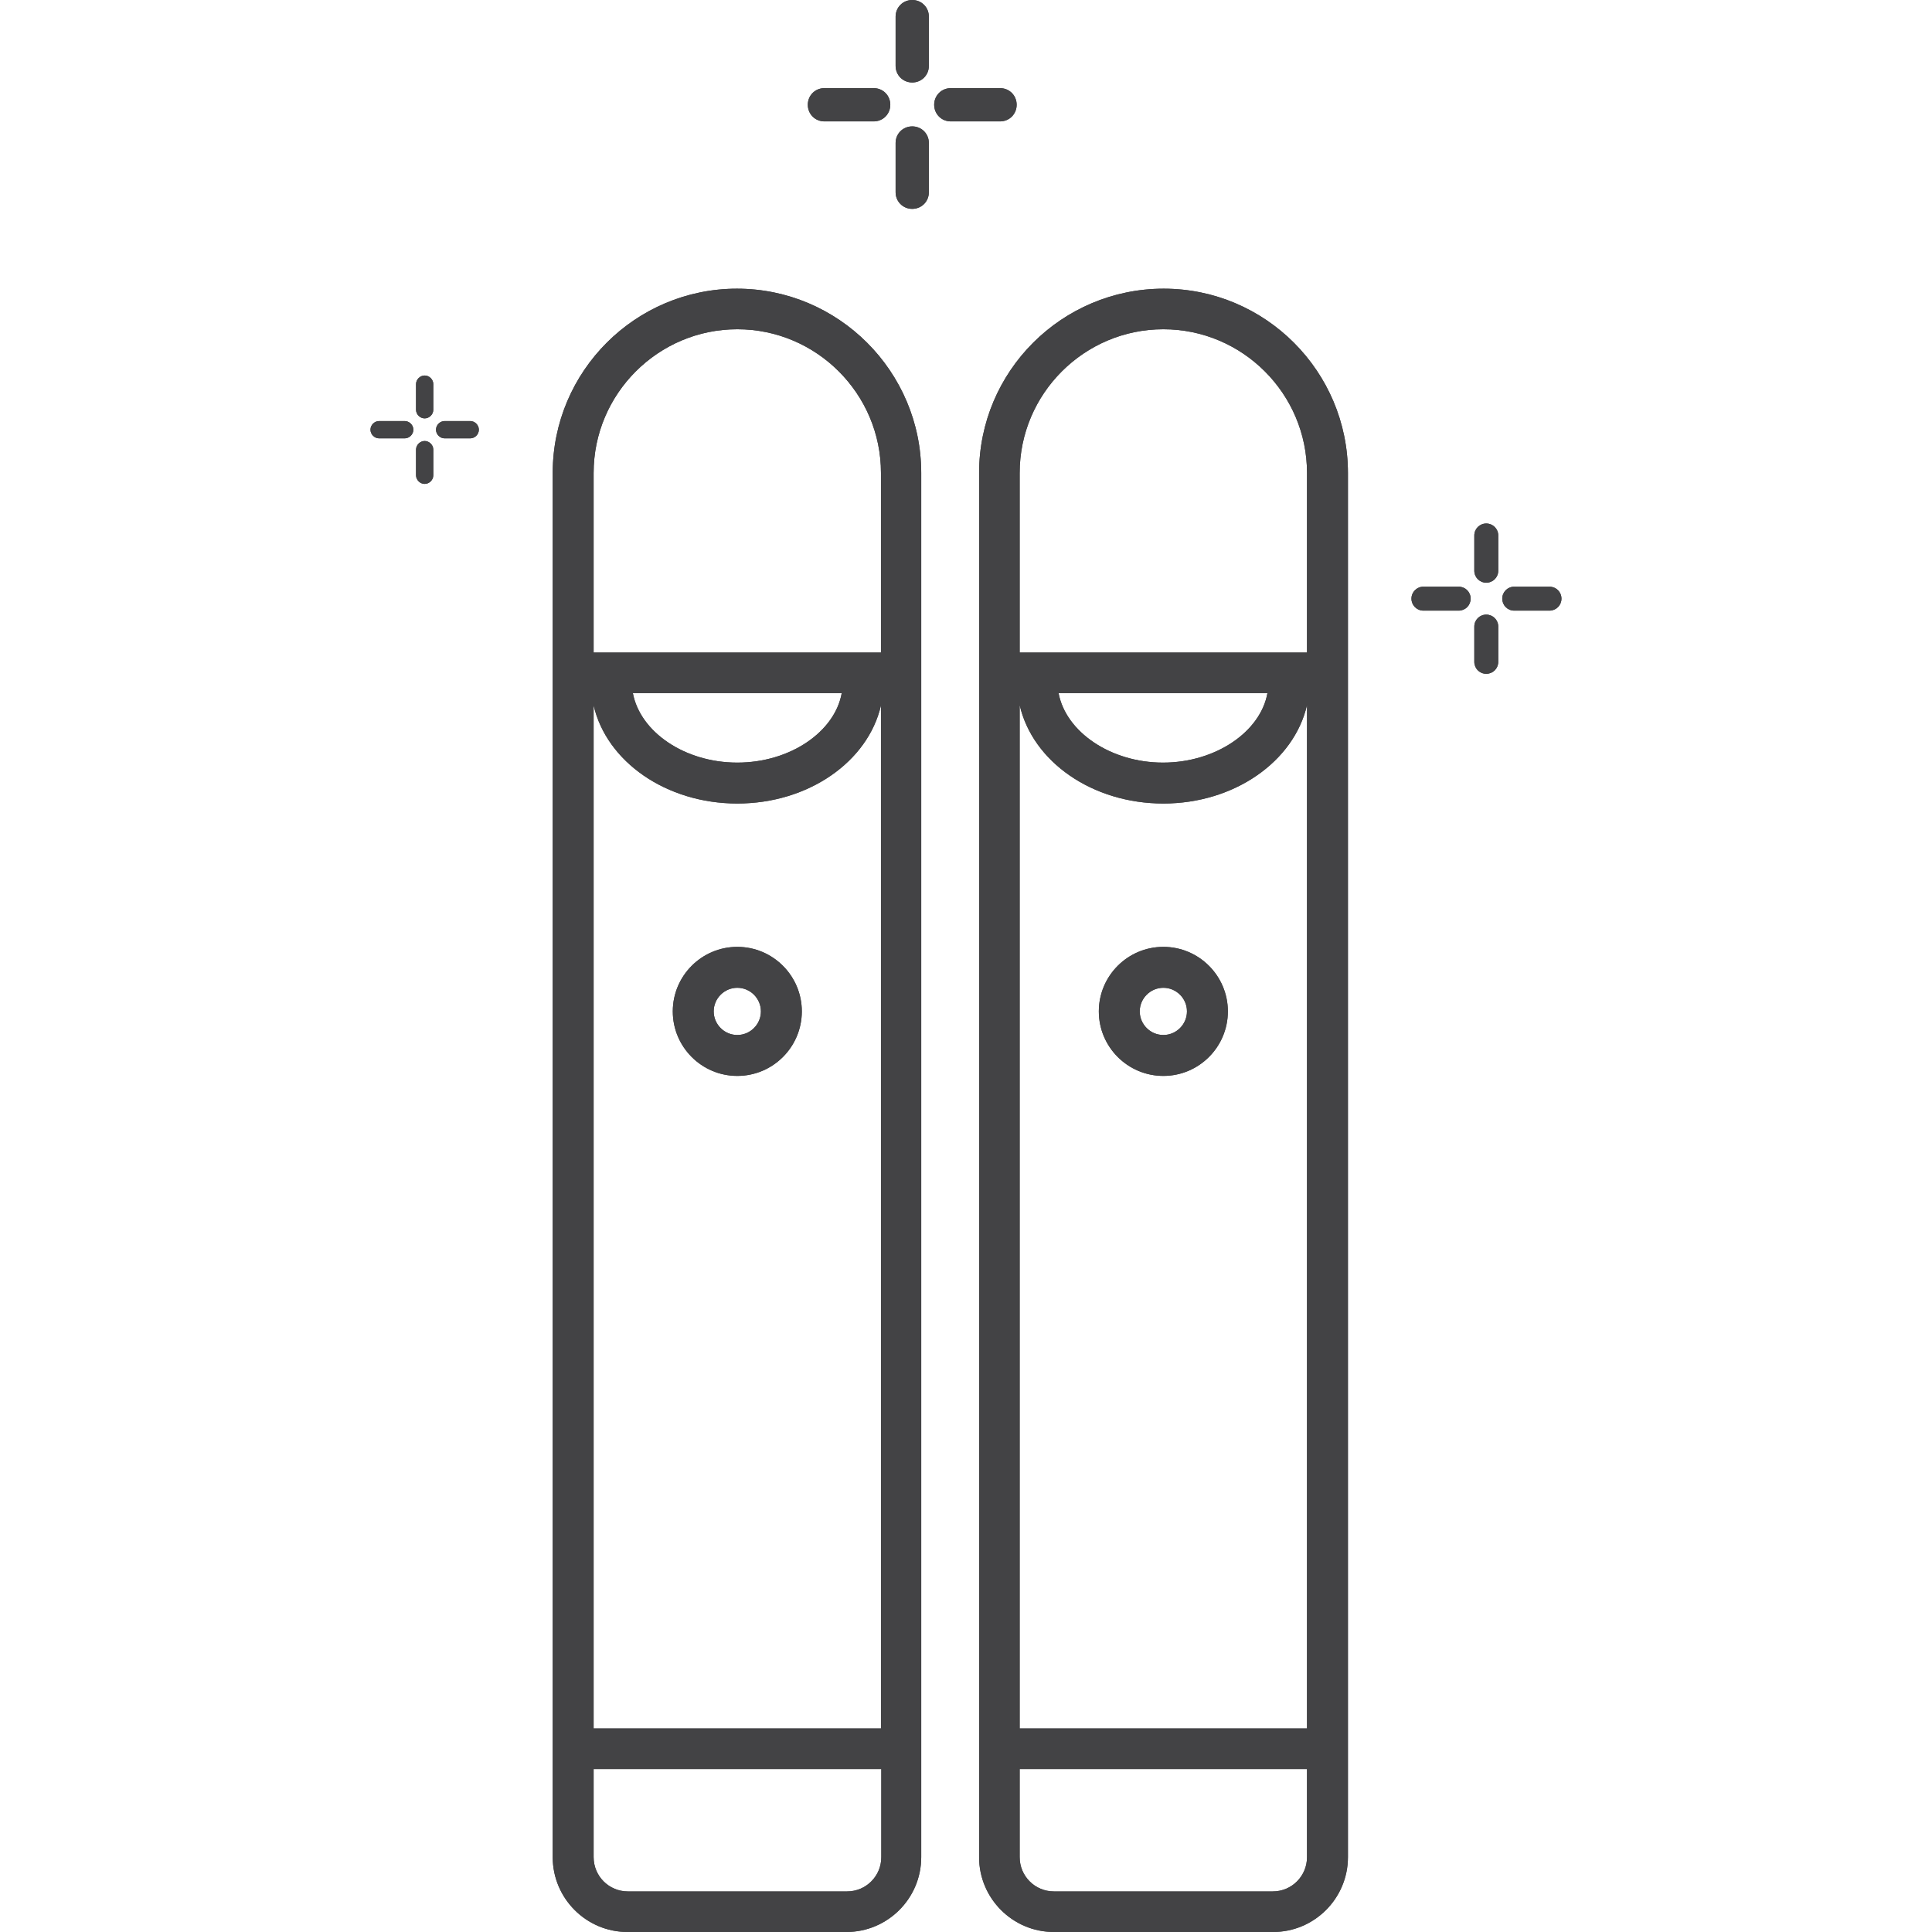 <?xml version="1.0" encoding="UTF-8"?>
<svg xmlns="http://www.w3.org/2000/svg" width="81" height="81" viewBox="0 0 81 81" fill="none">
  <path d="M35.499 81H26.31C24.581 81 23.173 79.592 23.173 77.863V19.828C23.173 15.561 26.645 12.103 30.898 12.103C35.151 12.103 38.623 15.575 38.623 19.828V77.863C38.623 79.592 37.214 81 35.485 81H35.499ZM24.888 74.168V77.863C24.888 78.657 25.529 79.299 26.324 79.299H35.513C36.308 79.299 36.949 78.657 36.949 77.863V74.168H24.902H24.888ZM24.888 72.466H36.935V29.575C36.392 31.931 33.896 33.688 30.912 33.688C27.928 33.688 25.432 31.931 24.888 29.575V72.466ZM26.533 29.059C26.84 30.691 28.709 31.973 30.912 31.973C33.115 31.973 34.997 30.691 35.29 29.059H26.533ZM24.888 27.358H36.935V19.828C36.935 16.509 34.23 13.804 30.912 13.804C27.593 13.804 24.888 16.509 24.888 19.828V27.358ZM30.912 45.108C29.42 45.108 28.207 43.895 28.207 42.403C28.207 40.911 29.42 39.698 30.912 39.698C32.404 39.698 33.617 40.911 33.617 42.403C33.617 43.895 32.404 45.108 30.912 45.108ZM30.912 41.413C30.368 41.413 29.922 41.859 29.922 42.403C29.922 42.947 30.368 43.393 30.912 43.393C31.456 43.393 31.902 42.947 31.902 42.403C31.902 41.859 31.456 41.413 30.912 41.413Z" fill="#434345"></path>
  <path d="M53.361 81H44.186C42.457 81 41.049 79.592 41.049 77.863V19.828C41.049 15.561 44.521 12.103 48.788 12.103C53.054 12.103 56.513 15.575 56.513 19.828V77.863C56.513 79.592 55.104 81 53.375 81H53.361ZM42.75 74.168V77.863C42.75 78.657 43.391 79.299 44.186 79.299H53.361C54.156 79.299 54.797 78.657 54.797 77.863V74.168H42.75ZM42.75 72.466H54.797V29.561C54.254 31.918 51.758 33.688 48.774 33.688C45.79 33.688 43.294 31.931 42.75 29.561V72.466ZM44.381 29.059C44.688 30.691 46.571 31.973 48.76 31.973C50.949 31.973 52.845 30.691 53.138 29.059H44.381ZM42.75 27.358H54.797V19.828C54.797 16.509 52.092 13.804 48.774 13.804C45.455 13.804 42.75 16.509 42.75 19.828V27.358ZM48.774 45.108C47.282 45.108 46.069 43.895 46.069 42.403C46.069 40.911 47.282 39.698 48.774 39.698C50.266 39.698 51.479 40.911 51.479 42.403C51.479 43.895 50.266 45.108 48.774 45.108ZM48.774 41.413C48.23 41.413 47.784 41.859 47.784 42.403C47.784 42.947 48.23 43.393 48.774 43.393C49.318 43.393 49.764 42.947 49.764 42.403C49.764 41.859 49.318 41.413 48.774 41.413Z" fill="#434345"></path>
  <path d="M41.927 5.09H39.864C39.473 5.09 39.166 4.783 39.166 4.392C39.166 4.002 39.473 3.695 39.864 3.695H41.927C42.318 3.695 42.624 4.002 42.624 4.392C42.624 4.783 42.318 5.09 41.927 5.09Z" fill="#434345"></path>
  <path d="M36.629 5.09H34.565C34.174 5.09 33.868 4.783 33.868 4.392C33.868 4.002 34.174 3.695 34.565 3.695H36.629C37.019 3.695 37.326 4.002 37.326 4.392C37.326 4.783 37.019 5.09 36.629 5.09Z" fill="#434345"></path>
  <path d="M38.246 8.757C37.856 8.757 37.549 8.45 37.549 8.06V5.996C37.549 5.605 37.856 5.299 38.246 5.299C38.636 5.299 38.943 5.605 38.943 5.996V8.06C38.943 8.45 38.636 8.757 38.246 8.757Z" fill="#434345"></path>
  <path d="M38.246 3.458C37.856 3.458 37.549 3.151 37.549 2.761V0.697C37.549 0.307 37.856 0 38.246 0C38.636 0 38.943 0.307 38.943 0.697V2.761C38.943 3.151 38.636 3.458 38.246 3.458Z" fill="#434345"></path>
  <path d="M64.963 25.601H63.485C63.206 25.601 62.983 25.378 62.983 25.099C62.983 24.82 63.206 24.597 63.485 24.597H64.963C65.242 24.597 65.465 24.82 65.465 25.099C65.465 25.378 65.242 25.601 64.963 25.601Z" fill="#434345"></path>
  <path d="M61.156 25.601H59.678C59.399 25.601 59.176 25.378 59.176 25.099C59.176 24.82 59.399 24.597 59.678 24.597H61.156C61.435 24.597 61.658 24.82 61.658 25.099C61.658 25.378 61.435 25.601 61.156 25.601Z" fill="#434345"></path>
  <path d="M62.313 28.25C62.034 28.25 61.811 28.027 61.811 27.748V26.27C61.811 25.991 62.034 25.768 62.313 25.768C62.592 25.768 62.815 25.991 62.815 26.27V27.748C62.815 28.027 62.592 28.25 62.313 28.25Z" fill="#434345"></path>
  <path d="M62.313 24.43C62.034 24.43 61.811 24.206 61.811 23.928V22.45C61.811 22.171 62.034 21.948 62.313 21.948C62.592 21.948 62.815 22.171 62.815 22.45V23.928C62.815 24.206 62.592 24.43 62.313 24.43Z" fill="#434345"></path>
  <path d="M19.715 18.378H18.641C18.446 18.378 18.279 18.211 18.279 18.015C18.279 17.82 18.446 17.653 18.641 17.653H19.715C19.91 17.653 20.077 17.82 20.077 18.015C20.077 18.211 19.91 18.378 19.715 18.378Z" fill="#434345"></path>
  <path d="M16.968 18.378H15.894C15.699 18.378 15.532 18.211 15.532 18.015C15.532 17.82 15.699 17.653 15.894 17.653H16.968C17.163 17.653 17.331 17.82 17.331 18.015C17.331 18.211 17.163 18.378 16.968 18.378Z" fill="#434345"></path>
  <path d="M17.805 20.288C17.61 20.288 17.442 20.121 17.442 19.926V18.852C17.442 18.657 17.61 18.489 17.805 18.489C18 18.489 18.167 18.657 18.167 18.852V19.926C18.167 20.121 18 20.288 17.805 20.288Z" fill="#434345"></path>
  <path d="M17.805 17.541C17.61 17.541 17.442 17.374 17.442 17.179V16.105C17.442 15.91 17.61 15.743 17.805 15.743C18 15.743 18.167 15.91 18.167 16.105V17.179C18.167 17.374 18 17.541 17.805 17.541Z" fill="#434345"></path>
  <path d="M35.499 81H26.31C24.581 81 23.173 79.592 23.173 77.863V19.828C23.173 15.561 26.645 12.103 30.898 12.103C35.151 12.103 38.623 15.575 38.623 19.828V77.863C38.623 79.592 37.214 81 35.485 81H35.499ZM24.888 74.168V77.863C24.888 78.657 25.529 79.299 26.324 79.299H35.513C36.308 79.299 36.949 78.657 36.949 77.863V74.168H24.902H24.888ZM24.888 72.466H36.935V29.575C36.392 31.931 33.896 33.688 30.912 33.688C27.928 33.688 25.432 31.931 24.888 29.575V72.466ZM26.533 29.059C26.84 30.691 28.709 31.973 30.912 31.973C33.115 31.973 34.997 30.691 35.29 29.059H26.533ZM24.888 27.358H36.935V19.828C36.935 16.509 34.23 13.804 30.912 13.804C27.593 13.804 24.888 16.509 24.888 19.828V27.358ZM30.912 45.108C29.42 45.108 28.207 43.895 28.207 42.403C28.207 40.911 29.42 39.698 30.912 39.698C32.404 39.698 33.617 40.911 33.617 42.403C33.617 43.895 32.404 45.108 30.912 45.108ZM30.912 41.413C30.368 41.413 29.922 41.859 29.922 42.403C29.922 42.947 30.368 43.393 30.912 43.393C31.456 43.393 31.902 42.947 31.902 42.403C31.902 41.859 31.456 41.413 30.912 41.413Z" fill="#434345"></path>
  <path d="M53.361 81H44.186C42.457 81 41.049 79.592 41.049 77.863V19.828C41.049 15.561 44.521 12.103 48.788 12.103C53.054 12.103 56.513 15.575 56.513 19.828V77.863C56.513 79.592 55.104 81 53.375 81H53.361ZM42.75 74.168V77.863C42.75 78.657 43.391 79.299 44.186 79.299H53.361C54.156 79.299 54.797 78.657 54.797 77.863V74.168H42.75ZM42.75 72.466H54.797V29.561C54.254 31.918 51.758 33.688 48.774 33.688C45.79 33.688 43.294 31.931 42.75 29.561V72.466ZM44.381 29.059C44.688 30.691 46.571 31.973 48.76 31.973C50.949 31.973 52.845 30.691 53.138 29.059H44.381ZM42.75 27.358H54.797V19.828C54.797 16.509 52.092 13.804 48.774 13.804C45.455 13.804 42.75 16.509 42.75 19.828V27.358ZM48.774 45.108C47.282 45.108 46.069 43.895 46.069 42.403C46.069 40.911 47.282 39.698 48.774 39.698C50.266 39.698 51.479 40.911 51.479 42.403C51.479 43.895 50.266 45.108 48.774 45.108ZM48.774 41.413C48.23 41.413 47.784 41.859 47.784 42.403C47.784 42.947 48.23 43.393 48.774 43.393C49.318 43.393 49.764 42.947 49.764 42.403C49.764 41.859 49.318 41.413 48.774 41.413Z" fill="#434345"></path>
  <path d="M41.927 5.09H39.864C39.473 5.09 39.166 4.783 39.166 4.392C39.166 4.002 39.473 3.695 39.864 3.695H41.927C42.318 3.695 42.624 4.002 42.624 4.392C42.624 4.783 42.318 5.09 41.927 5.09Z" fill="#434345"></path>
  <path d="M36.629 5.09H34.565C34.174 5.09 33.868 4.783 33.868 4.392C33.868 4.002 34.174 3.695 34.565 3.695H36.629C37.019 3.695 37.326 4.002 37.326 4.392C37.326 4.783 37.019 5.09 36.629 5.09Z" fill="#434345"></path>
  <path d="M38.246 8.757C37.856 8.757 37.549 8.45 37.549 8.06V5.996C37.549 5.605 37.856 5.299 38.246 5.299C38.636 5.299 38.943 5.605 38.943 5.996V8.06C38.943 8.45 38.636 8.757 38.246 8.757Z" fill="#434345"></path>
  <path d="M38.246 3.458C37.856 3.458 37.549 3.151 37.549 2.761V0.697C37.549 0.307 37.856 0 38.246 0C38.636 0 38.943 0.307 38.943 0.697V2.761C38.943 3.151 38.636 3.458 38.246 3.458Z" fill="#434345"></path>
  <path d="M64.963 25.601H63.485C63.206 25.601 62.983 25.378 62.983 25.099C62.983 24.82 63.206 24.597 63.485 24.597H64.963C65.242 24.597 65.465 24.82 65.465 25.099C65.465 25.378 65.242 25.601 64.963 25.601Z" fill="#434345"></path>
  <path d="M61.156 25.601H59.678C59.399 25.601 59.176 25.378 59.176 25.099C59.176 24.82 59.399 24.597 59.678 24.597H61.156C61.435 24.597 61.658 24.82 61.658 25.099C61.658 25.378 61.435 25.601 61.156 25.601Z" fill="#434345"></path>
  <path d="M62.313 28.25C62.034 28.25 61.811 28.027 61.811 27.748V26.27C61.811 25.991 62.034 25.768 62.313 25.768C62.592 25.768 62.815 25.991 62.815 26.27V27.748C62.815 28.027 62.592 28.25 62.313 28.25Z" fill="#434345"></path>
  <path d="M62.313 24.43C62.034 24.43 61.811 24.206 61.811 23.928V22.45C61.811 22.171 62.034 21.948 62.313 21.948C62.592 21.948 62.815 22.171 62.815 22.45V23.928C62.815 24.206 62.592 24.43 62.313 24.43Z" fill="#434345"></path>
  <path d="M19.715 18.378H18.641C18.446 18.378 18.279 18.211 18.279 18.015C18.279 17.82 18.446 17.653 18.641 17.653H19.715C19.91 17.653 20.077 17.82 20.077 18.015C20.077 18.211 19.91 18.378 19.715 18.378Z" fill="#434345"></path>
  <path d="M16.968 18.378H15.894C15.699 18.378 15.532 18.211 15.532 18.015C15.532 17.82 15.699 17.653 15.894 17.653H16.968C17.163 17.653 17.331 17.82 17.331 18.015C17.331 18.211 17.163 18.378 16.968 18.378Z" fill="#434345"></path>
  <path d="M17.805 20.288C17.61 20.288 17.442 20.121 17.442 19.926V18.852C17.442 18.657 17.61 18.489 17.805 18.489C18 18.489 18.167 18.657 18.167 18.852V19.926C18.167 20.121 18 20.288 17.805 20.288Z" fill="#434345"></path>
  <path d="M17.805 17.541C17.61 17.541 17.442 17.374 17.442 17.179V16.105C17.442 15.91 17.61 15.743 17.805 15.743C18 15.743 18.167 15.91 18.167 16.105V17.179C18.167 17.374 18 17.541 17.805 17.541Z" fill="#434345"></path>
</svg>
